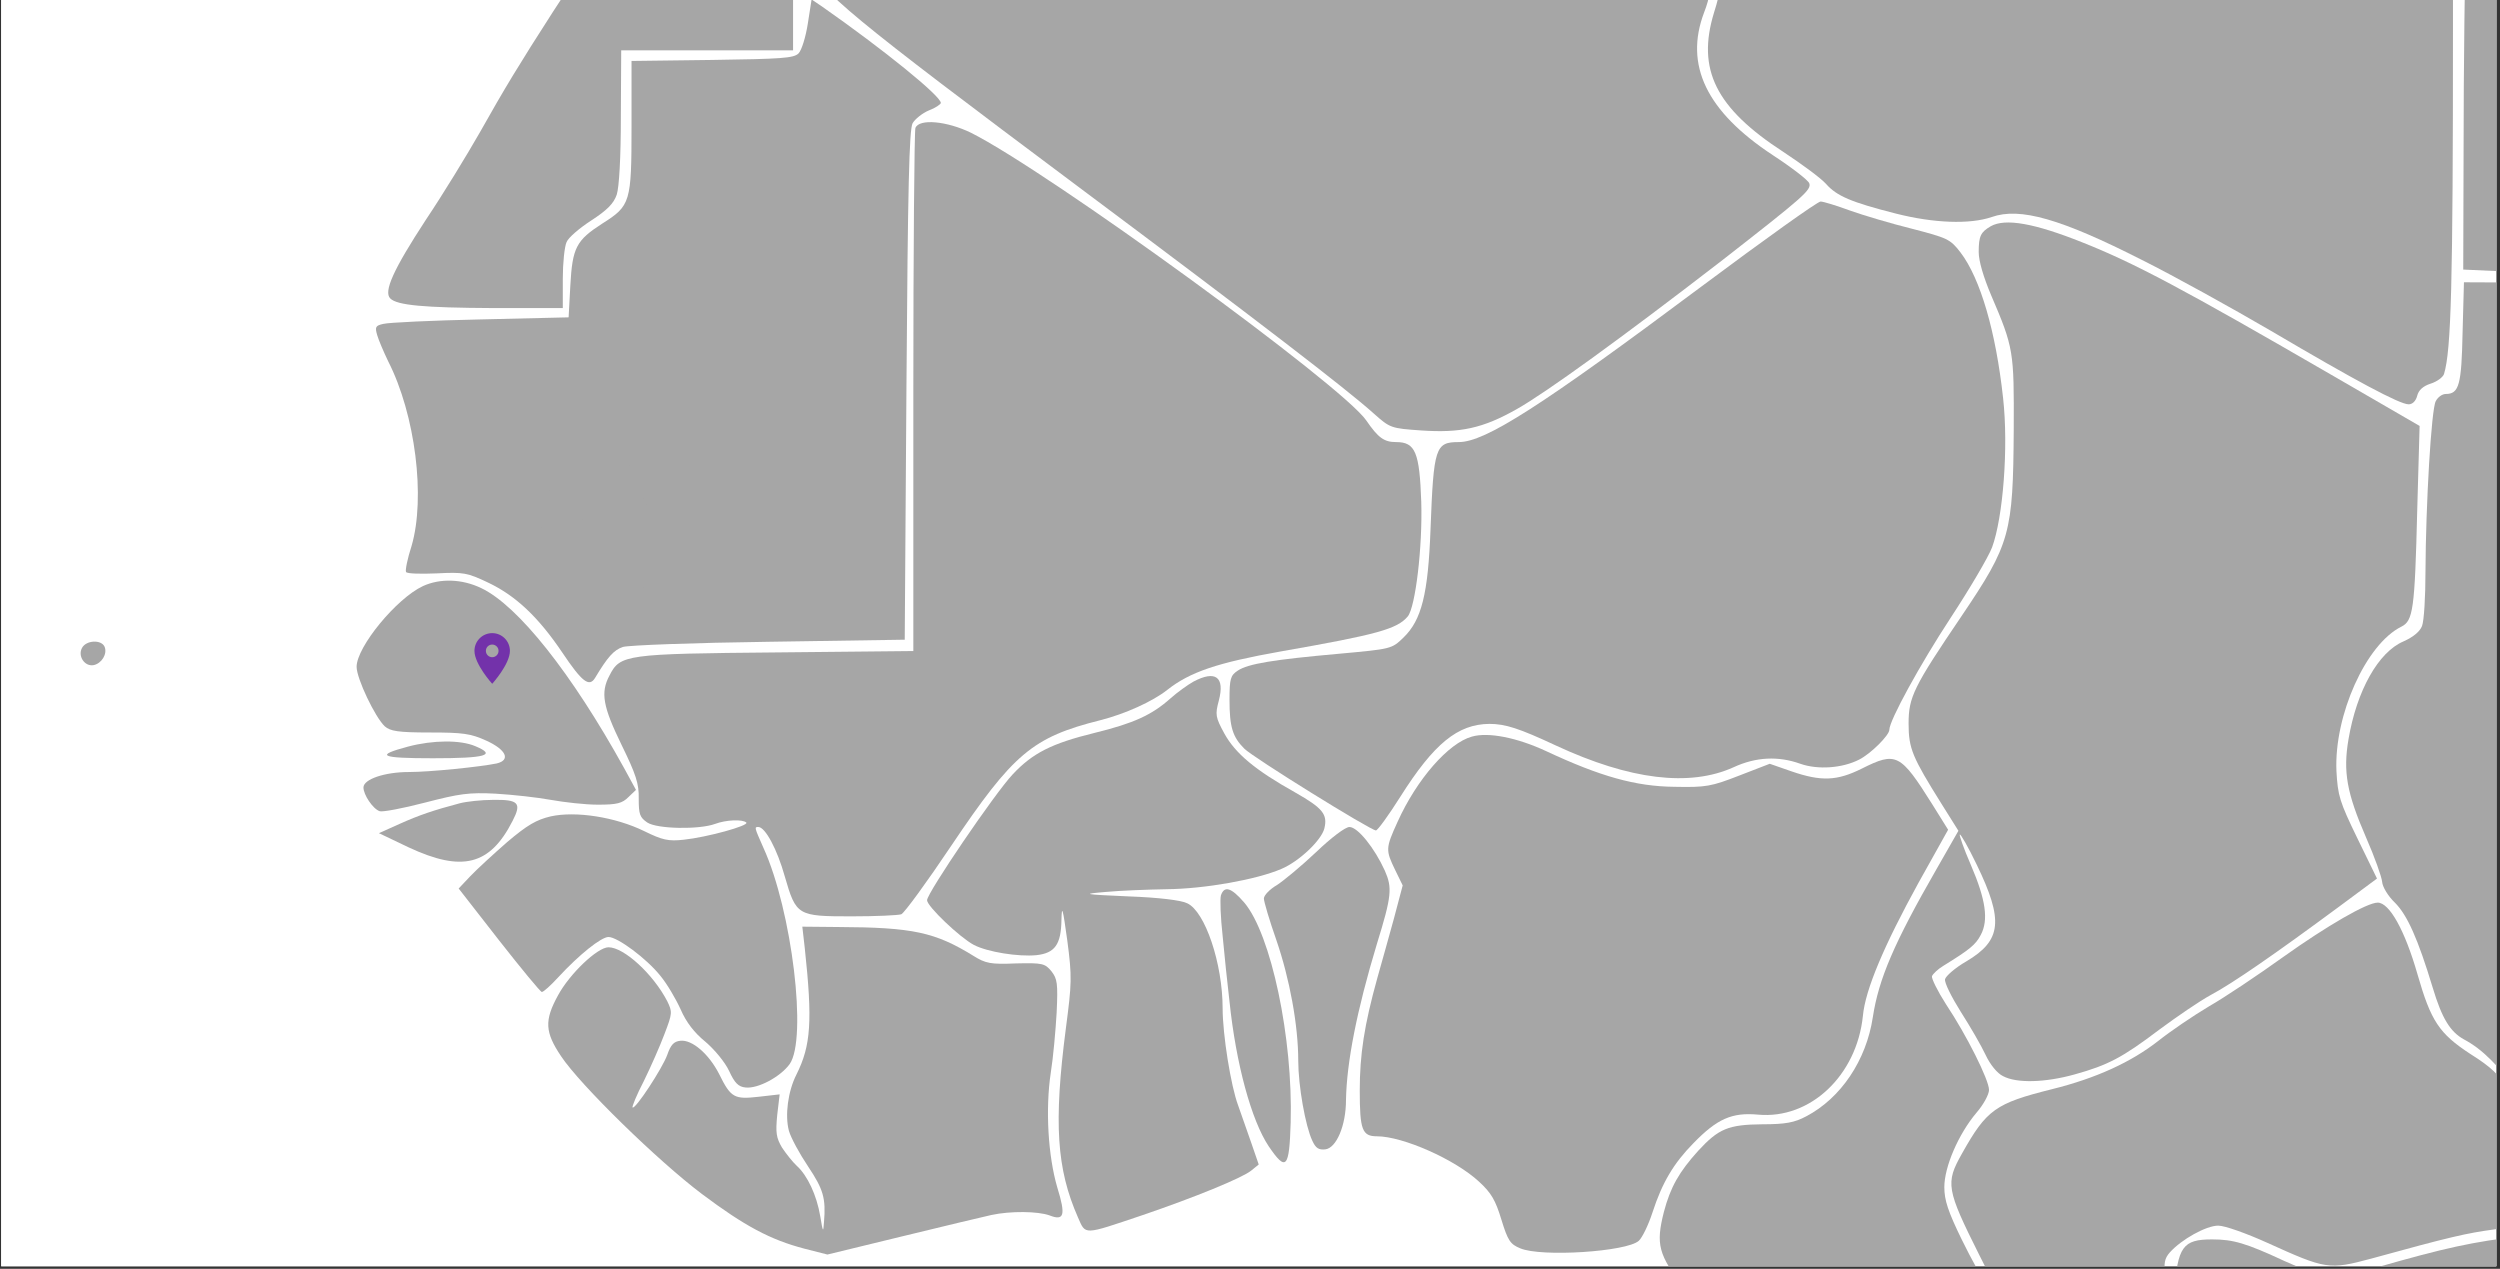 <svg xmlns="http://www.w3.org/2000/svg" xmlns:xlink="http://www.w3.org/1999/xlink" width="333" zoomAndPan="magnify" viewBox="0 0 249.75 126.75" height="169" preserveAspectRatio="xMidYMid meet" version="1.0"><rect x="0" y="0" width="249.75" height="126.75" fill="#333333" stroke="none"/><defs><clipPath id="c8e41e0c7f"><path d="M 0.121 0 L 249.379 0 L 249.379 126.5 L 0.121 126.5 Z M 0.121 0 " clip-rule="nonzero"/></clipPath><clipPath id="dad3457451"><path d="M 246 0 L 249.379 0 L 249.379 28 L 246 28 Z M 246 0 " clip-rule="nonzero"/></clipPath><clipPath id="9085edc5bc"><path d="M 165 22 L 249.379 22 L 249.379 126.5 L 165 126.5 Z M 165 22 " clip-rule="nonzero"/></clipPath><clipPath id="9462c9d9af"><path d="M 234 22 L 249.379 22 L 249.379 126.5 L 234 126.5 Z M 234 22 " clip-rule="nonzero"/></clipPath><clipPath id="e7b7ebead9"><path d="M 179 122 L 249.379 122 L 249.379 126.5 L 179 126.5 Z M 179 122 " clip-rule="nonzero"/></clipPath><clipPath id="3a42fcf3c7"><path d="M 62.953 48.805 L 64.152 48.805 L 64.152 50 L 62.953 50 Z M 62.953 48.805 " clip-rule="nonzero"/></clipPath><clipPath id="33b16ca9b2"><path d="M 63.551 48.805 C 63.223 48.805 62.953 49.07 62.953 49.402 C 62.953 49.734 63.223 50 63.551 50 C 63.883 50 64.152 49.734 64.152 49.402 C 64.152 49.07 63.883 48.805 63.551 48.805 Z M 63.551 48.805 " clip-rule="nonzero"/></clipPath><clipPath id="f5214071ca"><path d="M 62.289 48.355 L 64.383 48.355 L 64.383 50.449 L 62.289 50.449 Z M 62.289 48.355 " clip-rule="nonzero"/></clipPath><clipPath id="341f0ce6b8"><path d="M 63.336 48.355 C 62.758 48.355 62.289 48.824 62.289 49.402 C 62.289 49.98 62.758 50.449 63.336 50.449 C 63.914 50.449 64.383 49.98 64.383 49.402 C 64.383 48.824 63.914 48.355 63.336 48.355 Z M 63.336 48.355 " clip-rule="nonzero"/></clipPath><clipPath id="3fe4916d6e"><path d="M 47.398 63.25 L 51 63.25 L 51 68.488 L 47.398 68.488 Z M 47.398 63.25 " clip-rule="nonzero"/></clipPath><clipPath id="467b526063"><path d="M 53.008 48.934 L 58.402 48.934 L 58.402 53.145 L 53.008 53.145 Z M 53.008 48.934 " clip-rule="nonzero"/></clipPath><clipPath id="073514a135"><path d="M 55.703 48.934 C 54.215 48.934 53.008 49.879 53.008 51.039 C 53.008 52.203 54.215 53.145 55.703 53.145 C 57.191 53.145 58.398 52.203 58.398 51.039 C 58.398 49.879 57.191 48.934 55.703 48.934 Z M 55.703 48.934 " clip-rule="nonzero"/></clipPath><clipPath id="45ff73efe8"><path d="M 63.336 56.363 L 65.656 56.363 L 65.656 58.684 L 63.336 58.684 Z M 63.336 56.363 " clip-rule="nonzero"/></clipPath><clipPath id="1cba6f6631"><path d="M 64.496 56.363 C 63.855 56.363 63.336 56.883 63.336 57.523 C 63.336 58.164 63.855 58.684 64.496 58.684 C 65.137 58.684 65.656 58.164 65.656 57.523 C 65.656 56.883 65.137 56.363 64.496 56.363 Z M 64.496 56.363 " clip-rule="nonzero"/></clipPath><clipPath id="a8ee0d866b"><path d="M 53.008 50 L 54.207 50 L 54.207 51.199 L 53.008 51.199 Z M 53.008 50 " clip-rule="nonzero"/></clipPath><clipPath id="50393ee266"><path d="M 53.609 50 C 53.277 50 53.008 50.27 53.008 50.602 C 53.008 50.93 53.277 51.199 53.609 51.199 C 53.938 51.199 54.207 50.93 54.207 50.602 C 54.207 50.27 53.938 50 53.609 50 Z M 53.609 50 " clip-rule="nonzero"/></clipPath><clipPath id="60610c0e0c"><path d="M 60 47 L 65 47 L 65 52 L 60 52 Z M 60 47 " clip-rule="nonzero"/></clipPath><clipPath id="13562c8987"><path d="M 63.871 46.875 L 65.555 50.219 L 62.031 51.996 L 60.348 48.652 Z M 63.871 46.875 " clip-rule="nonzero"/></clipPath><clipPath id="0d1bf9ab03"><path d="M 64.715 48.547 C 64.938 48.992 64.977 49.504 64.82 49.977 C 64.664 50.449 64.328 50.836 63.883 51.062 L 63.703 51.152 C 63.262 51.375 62.75 51.414 62.277 51.258 C 61.805 51.102 61.414 50.766 61.191 50.324 C 60.969 49.879 60.93 49.367 61.086 48.895 C 61.242 48.422 61.578 48.031 62.02 47.809 L 62.199 47.719 C 62.645 47.496 63.156 47.457 63.629 47.613 C 64.102 47.77 64.488 48.105 64.715 48.547 Z M 64.715 48.547 " clip-rule="nonzero"/></clipPath><clipPath id="b94fd18855"><path d="M 60 46 L 65 46 L 65 51 L 60 51 Z M 60 46 " clip-rule="nonzero"/></clipPath><clipPath id="e9eaffa35a"><path d="M 65.074 46.652 L 64.762 50.383 L 60.828 50.055 L 61.141 46.324 Z M 65.074 46.652 " clip-rule="nonzero"/></clipPath><clipPath id="dcd8ddebf1"><path d="M 64.918 48.52 C 64.875 49.012 64.641 49.469 64.262 49.789 C 63.883 50.109 63.391 50.27 62.895 50.227 L 62.695 50.211 C 62.203 50.168 61.742 49.934 61.422 49.555 C 61.102 49.176 60.945 48.684 60.988 48.188 C 61.027 47.695 61.266 47.238 61.645 46.918 C 62.023 46.594 62.516 46.438 63.008 46.48 L 63.207 46.496 C 63.703 46.539 64.16 46.773 64.48 47.152 C 64.801 47.531 64.957 48.023 64.918 48.52 Z M 64.918 48.52 " clip-rule="nonzero"/></clipPath></defs><g clip-path="url(#c8e41e0c7f)"><path fill="#ffffff" d="M 0.121 0 L 249.379 0 L 249.379 126.5 L 0.121 126.5 Z M 0.121 0 " fill-opacity="1" fill-rule="nonzero"/><path fill="#ffffff" d="M 0.121 0 L 249.379 0 L 249.379 126.5 L 0.121 126.5 Z M 0.121 0 " fill-opacity="1" fill-rule="nonzero"/></g><path fill="#a6a6a6" d="M 137.762 -52.855 C 131.512 -52 127.598 -50.59 119.84 -46.402 L 115.207 -43.895 L 115.41 -42.523 C 116.613 -33.633 116.715 -32.43 116.305 -30.574 C 115.754 -27.793 114.965 -27.281 112.148 -27.727 C 109.059 -28.242 105.316 -26.285 105.316 -24.121 C 105.316 -22.852 103.465 -21.031 99.516 -18.387 C 96.184 -16.191 93.988 -15.16 91.242 -14.543 C 88.977 -14.027 85.543 -12.516 83.207 -11.039 C 80.562 -9.324 79.602 -6.473 80.77 -3.625 C 81.938 -0.844 84.855 1.559 107.723 18.656 C 125.781 32.148 134.535 38.879 137.246 41.316 C 138.859 42.758 138.965 42.793 141.949 43 C 145.898 43.273 148.129 42.793 151.527 40.871 C 154.445 39.223 161.898 33.832 171.957 26.074 C 180.195 19.652 180.984 18.965 180.746 18.312 C 180.641 18.004 178.996 16.734 177.105 15.5 C 170.48 11.137 168.25 6.504 170.238 1.25 C 170.859 -0.363 170.926 -1.086 170.754 -3.898 C 170.652 -5.684 170.379 -8.156 170.172 -9.391 C 169.965 -10.629 169.758 -13.375 169.656 -15.504 C 169.555 -18.523 169.348 -19.762 168.762 -21.168 C 167.426 -24.293 165.125 -28.137 162.07 -32.293 C 160.457 -34.488 159.082 -36.516 158.98 -36.723 C 158.91 -36.961 159.492 -38.508 160.352 -40.152 C 163.066 -45.68 163.887 -48.289 163.34 -49.766 C 162.582 -51.723 161.246 -52.172 154.242 -52.824 C 148.199 -53.406 142.086 -53.406 137.762 -52.855 Z M 137.762 -52.855 " fill-opacity="1" fill-rule="nonzero"/><path fill="#a6a6a6" d="M 181.02 -32.293 C 180.473 -32.016 178.891 -30.645 177.52 -29.203 C 175.012 -26.559 173.641 -24.43 173.641 -23.16 C 173.641 -22.781 173.02 -21.305 172.266 -19.863 C 170.961 -17.359 170.891 -17.117 170.891 -14.098 C 170.926 -12.344 171.062 -10.25 171.234 -9.391 C 171.406 -8.535 171.648 -6.371 171.785 -4.551 C 171.992 -1.668 171.922 -0.945 171.234 1.25 C 169.484 6.949 171.406 10.793 178.172 15.188 C 179.992 16.391 181.914 17.797 182.43 18.383 C 183.492 19.582 184.934 20.203 189.398 21.336 C 193.172 22.297 196.777 22.434 198.977 21.68 C 201.793 20.684 205.875 21.852 213.98 25.969 C 217.207 27.582 222.973 30.777 226.855 33.043 C 235.301 38.02 239.727 40.391 240.621 40.391 C 241 40.391 241.34 40.078 241.48 39.531 C 241.617 38.98 242.062 38.57 242.816 38.328 C 243.469 38.125 244.055 37.676 244.156 37.367 C 244.879 35 245.051 28.371 245.051 2.797 L 245.051 -25.355 L 240.379 -27.59 C 232.965 -31.125 229.395 -32.188 226.512 -31.641 C 223.387 -31.055 222.254 -29.477 222.219 -25.527 C 222.184 -23.848 221.977 -22.574 221.602 -21.891 C 220.879 -20.48 217.688 -17.633 216.863 -17.633 C 216.52 -17.633 214.871 -18.215 213.223 -18.973 C 211.574 -19.691 208.52 -20.723 206.461 -21.238 C 204.398 -21.785 202.273 -22.543 201.688 -22.918 C 201.105 -23.332 199.695 -24.773 198.562 -26.18 C 196.059 -29.238 194.309 -30.199 189.02 -31.504 C 184.281 -32.703 182.324 -32.875 181.02 -32.293 Z M 181.02 -32.293 " fill-opacity="1" fill-rule="nonzero"/><g clip-path="url(#dad3457451)"><path fill="#a6a6a6" d="M 246.938 -23.914 C 246.594 -23.125 246.113 -0.914 246.113 14.676 L 246.078 26.93 L 250.645 27.137 C 253.117 27.273 263.348 27.516 273.305 27.688 C 289.992 27.961 291.535 27.961 292.359 27.445 C 292.875 27.137 294.867 25.625 296.824 24.148 C 299.742 21.883 300.289 21.266 300.152 20.684 C 299.707 19 293.801 7.637 289.168 -0.465 C 284.703 -8.258 282.574 -12.824 283.055 -13.617 C 283.605 -14.508 285.629 -12.723 289.578 -7.777 L 292.258 -4.449 L 292.668 -6.164 C 293.219 -8.57 293.184 -10.527 292.566 -12.965 C 291.879 -15.742 289.75 -19.898 288.582 -20.895 C 287.723 -21.613 287.383 -21.684 285.457 -21.512 C 283.949 -21.41 282.473 -21.547 280.379 -22.062 C 276.875 -22.918 274.609 -22.953 271.312 -22.266 C 268.602 -21.684 264.105 -21.582 261.633 -22.062 C 260.738 -22.234 258.918 -22.543 257.582 -22.781 C 256.277 -22.988 253.668 -23.469 251.777 -23.848 C 247.625 -24.637 247.246 -24.637 246.938 -23.914 Z M 246.938 -23.914 " fill-opacity="1" fill-rule="nonzero"/></g><path fill="#a6a6a6" d="M 55.262 1.148 C 51.863 6.434 50.422 8.805 47.914 13.266 C 46.68 15.43 44.273 19.379 42.523 21.988 C 39.297 26.93 38.301 29.129 38.988 29.816 C 39.676 30.5 42.32 30.742 49.289 30.777 L 56.223 30.777 L 56.223 27.859 C 56.223 26.277 56.395 24.629 56.602 24.184 C 56.773 23.738 57.906 22.777 59.074 22.02 C 60.652 20.992 61.305 20.34 61.613 19.445 C 61.852 18.691 62.023 15.809 62.023 11.617 L 62.059 5.027 L 79.227 5.027 L 79.227 -2.527 L 57.664 -2.527 Z M 55.262 1.148 " fill-opacity="1" fill-rule="nonzero"/><path fill="#a6a6a6" d="M 80.703 2.348 C 80.496 3.688 80.082 5.027 79.773 5.336 C 79.293 5.816 78.059 5.887 71.156 5.988 L 63.09 6.09 L 63.09 12.613 C 63.09 20.234 62.988 20.547 60.172 22.332 C 57.562 24.012 57.184 24.734 56.977 28.512 L 56.805 31.703 L 48.016 31.91 C 43.176 32.012 38.816 32.219 38.301 32.355 C 37.512 32.527 37.441 32.664 37.684 33.488 C 37.82 33.969 38.336 35.172 38.781 36.098 C 41.496 41.418 42.523 49.727 41.117 54.535 C 40.703 55.805 40.465 57.004 40.566 57.145 C 40.672 57.316 42.043 57.348 43.625 57.281 C 46.301 57.145 46.68 57.211 48.773 58.207 C 51.52 59.512 53.785 61.641 56.188 65.211 C 58.145 68.129 58.867 68.68 59.449 67.719 C 60.688 65.656 61.305 64.938 62.23 64.629 C 62.816 64.457 69.234 64.215 76.82 64.113 L 90.383 63.906 L 90.555 38.5 C 90.691 18.691 90.828 12.922 91.172 12.305 C 91.414 11.895 92.133 11.309 92.785 11.035 C 93.438 10.793 93.988 10.418 93.988 10.281 C 93.988 9.594 88.324 4.992 82.145 0.668 L 81.078 -0.055 Z M 80.703 2.348 " fill-opacity="1" fill-rule="nonzero"/><path fill="#a6a6a6" d="M 91.449 12.785 C 91.344 13.094 91.242 24.973 91.242 39.188 L 91.242 65.039 L 77.613 65.176 C 62.504 65.312 61.957 65.383 60.891 67.477 C 59.965 69.195 60.238 70.602 62.094 74.414 C 63.535 77.363 63.844 78.293 63.809 79.801 C 63.809 81.348 63.914 81.656 64.668 82.172 C 65.664 82.824 69.852 82.891 71.434 82.309 C 72.531 81.898 74.18 81.828 74.555 82.172 C 74.867 82.48 70.609 83.648 68.309 83.887 C 66.762 84.059 66.18 83.922 64.359 83.031 C 61.477 81.621 57.527 81.004 55.02 81.555 C 53.578 81.898 52.688 82.41 50.66 84.129 C 49.289 85.328 47.641 86.84 46.988 87.527 L 45.82 88.762 L 49.836 93.914 C 52.07 96.762 53.992 99.098 54.129 99.098 C 54.301 99.098 55.02 98.445 55.777 97.621 C 57.871 95.355 60.066 93.605 60.789 93.605 C 61.684 93.605 64.566 95.73 65.973 97.484 C 66.625 98.273 67.52 99.785 68 100.848 C 68.547 102.117 69.371 103.184 70.473 104.074 C 71.363 104.832 72.426 106.102 72.84 106.992 C 73.391 108.195 73.766 108.574 74.488 108.641 C 75.723 108.777 77.957 107.578 78.883 106.309 C 80.668 103.801 79.121 90.961 76.273 84.711 C 75.348 82.617 75.348 82.617 75.758 82.617 C 76.445 82.617 77.645 84.848 78.402 87.562 C 79.535 91.477 79.672 91.543 85.062 91.543 C 87.5 91.543 89.73 91.441 90.039 91.336 C 90.348 91.199 92.582 88.145 95.02 84.504 C 101.23 75.27 103.121 73.656 109.953 71.941 C 112.391 71.32 115.137 70.086 116.613 68.918 C 118.879 67.133 121.59 66.207 127.977 65.074 C 137.59 63.391 139.582 62.844 140.645 61.57 C 141.402 60.609 142.121 54.672 141.984 50.141 C 141.812 45.195 141.402 44.164 139.477 44.164 C 138.277 44.164 137.691 43.754 136.492 42.004 C 134.055 38.465 104.734 17.145 97.008 13.266 C 94.605 12.098 91.824 11.824 91.449 12.785 Z M 91.449 12.785 " fill-opacity="1" fill-rule="nonzero"/><path fill="#a6a6a6" d="M 170.035 28.578 C 153.898 40.629 148.371 44.164 145.727 44.164 C 143.391 44.164 143.219 44.68 142.91 52.852 C 142.672 59.34 142.02 61.949 140.199 63.699 C 139.031 64.832 138.996 64.832 133.746 65.312 C 127.188 65.898 124.68 66.309 123.652 66.996 C 122.93 67.477 122.828 67.785 122.828 69.914 C 122.828 72.625 123.137 73.621 124.305 74.789 C 125.195 75.684 136.938 82.961 137.453 82.961 C 137.625 82.961 138.723 81.449 139.891 79.598 C 143.254 74.273 145.625 72.352 148.781 72.316 C 150.395 72.316 151.77 72.766 155.441 74.48 C 162.824 77.914 168.797 78.637 173.191 76.645 C 175.426 75.613 177.656 75.512 179.852 76.301 C 181.605 76.918 184.043 76.746 185.723 75.887 C 186.891 75.305 188.746 73.449 188.746 72.902 C 188.746 71.973 191.836 66.344 194.855 61.742 C 196.746 58.859 198.633 55.668 199.012 54.672 C 200.109 51.684 200.656 44.68 200.109 39.77 C 199.387 33.145 197.844 27.824 195.852 25.215 C 194.82 23.875 194.547 23.773 190.977 22.844 C 188.918 22.332 186.137 21.508 184.797 21.027 C 183.492 20.547 182.152 20.133 181.879 20.133 C 181.57 20.133 176.246 23.945 170.035 28.578 Z M 170.035 28.578 " fill-opacity="1" fill-rule="nonzero"/><g clip-path="url(#9085edc5bc)"><path fill="#a6a6a6" d="M 198.871 22.605 C 197.879 23.188 197.672 23.566 197.672 25.18 C 197.672 26.074 198.152 27.688 198.906 29.473 C 201.172 34.758 201.207 35.066 201.172 42.93 C 201.105 53.297 200.828 54.328 195.988 61.504 C 191.148 68.645 190.668 69.641 190.668 72.285 C 190.668 74.789 191.047 75.648 193.965 80.316 L 195.645 82.996 L 193.449 86.84 C 189.227 94.188 187.68 97.793 187.098 101.602 C 186.445 105.93 183.902 109.707 180.438 111.523 C 179.27 112.145 178.375 112.316 176.043 112.316 C 172.645 112.348 171.684 112.762 169.656 114.957 C 167.734 117.086 166.875 118.598 166.223 121.07 C 165.398 124.332 165.672 125.328 168.25 128.727 C 170.379 131.508 171.234 133.324 171.234 135.008 C 171.234 135.422 171.512 136.105 171.855 136.52 C 172.676 137.516 174.875 137.754 188.129 138.27 C 198.219 138.648 199.148 138.648 200.59 138.098 C 202.445 137.379 204.125 135.488 204.398 133.773 C 204.742 131.438 204.883 131.094 205.465 130.855 C 205.809 130.719 208.281 130.512 210.992 130.375 C 214.598 130.168 216.004 129.996 216.211 129.652 C 216.383 129.379 216.418 128.418 216.312 127.523 C 216.141 126.184 216.246 125.703 216.762 125.121 C 217.926 123.816 220.398 122.441 221.602 122.441 C 222.254 122.441 224.383 123.199 226.512 124.16 C 232.348 126.805 232.656 126.871 236.879 125.738 C 244.844 123.543 246.387 123.199 249.168 122.82 C 255.898 121.895 258.129 121.242 258.918 119.973 C 259.434 119.148 258.953 118.426 254.867 114.168 C 253.016 112.211 251.023 109.773 250.473 108.812 C 249.684 107.371 248.895 106.617 246.766 105.277 C 243.676 103.25 242.852 102.016 241.512 97.348 C 240.242 92.918 238.699 90.172 237.531 90.172 C 236.465 90.172 232.484 92.473 228.055 95.629 C 225.617 97.379 222.289 99.613 220.672 100.539 C 219.059 101.5 216.793 103.047 215.629 103.973 C 212.914 106.102 209.414 107.715 204.984 108.812 C 199.355 110.219 198.461 110.84 195.988 115.266 C 194.34 118.188 194.445 118.805 197.707 125.328 C 199.523 128.965 200.211 130.066 202.031 132.191 C 203.508 133.945 203.578 134.973 202.102 133.566 C 200.656 132.191 197.98 127.938 195.953 123.781 C 194.617 121.035 194.238 119.902 194.238 118.598 C 194.238 116.57 195.645 113.309 197.43 111.184 C 198.152 110.359 198.703 109.328 198.703 108.883 C 198.703 107.887 196.469 103.422 194.41 100.332 C 193.551 98.992 192.934 97.723 193.004 97.52 C 193.105 97.277 193.621 96.797 194.137 96.488 C 196.746 94.875 197.363 94.395 197.879 93.398 C 198.668 91.922 198.391 89.895 196.883 86.395 C 196.195 84.816 195.715 83.441 195.781 83.371 C 195.852 83.27 196.641 84.645 197.465 86.359 C 200.176 91.957 199.973 93.945 196.434 96.043 C 195.301 96.695 194.375 97.52 194.309 97.828 C 194.238 98.172 194.961 99.613 195.887 101.09 C 196.812 102.531 197.945 104.488 198.359 105.379 C 198.805 106.34 199.523 107.234 200.109 107.508 C 201.449 108.23 204.297 108.16 207.25 107.336 C 210.582 106.41 212.023 105.656 215.695 102.875 C 217.414 101.602 219.711 100.023 220.844 99.406 C 223.043 98.238 227.301 95.285 233.617 90.617 L 237.461 87.766 L 235.504 83.75 C 233.719 80.078 233.547 79.492 233.41 77.02 C 233.172 71.461 236.363 64.352 239.898 62.602 C 241.066 62.02 241.238 60.918 241.48 50.996 L 241.719 42.551 L 232.828 37.402 C 218.066 28.852 213.223 26.277 208.039 24.219 C 203.234 22.297 200.316 21.781 198.871 22.605 Z M 198.871 22.605 " fill-opacity="1" fill-rule="nonzero"/></g><g clip-path="url(#9462c9d9af)"><path fill="#a6a6a6" d="M 296.684 25.316 L 292.941 28.406 L 269.527 28.305 L 246.148 28.199 L 246.012 33.215 C 245.906 38.434 245.668 39.359 244.328 39.359 C 243.984 39.359 243.539 39.668 243.332 40.078 C 242.887 40.871 242.336 50.414 242.305 57.109 C 242.305 59.582 242.164 62.02 241.961 62.535 C 241.754 63.082 241.102 63.633 240.105 64.078 C 237.598 65.141 235.438 68.988 234.613 73.863 C 234.062 77.09 234.441 79.219 236.363 83.648 C 237.223 85.605 237.941 87.629 237.977 88.109 C 238.012 88.59 238.562 89.52 239.246 90.172 C 240.484 91.406 241.547 93.777 243.023 98.652 C 243.949 101.742 244.773 103.078 246.148 103.836 C 248.004 104.832 249.512 106.34 252.086 109.738 C 253.461 111.523 255.898 114.238 257.547 115.781 C 260.156 118.219 260.5 118.668 260.5 119.73 C 260.5 122.031 263.555 126.562 265.098 126.562 C 265.34 126.562 266.508 126.152 267.707 125.672 C 270.523 124.535 271.555 124.707 274.336 126.664 C 275.504 127.488 276.945 128.449 277.562 128.762 C 280.551 130.27 294.695 128.074 295.859 125.875 C 296.238 125.156 298.266 124.16 299.363 124.16 C 299.773 124.16 300.734 123.988 301.422 123.781 C 303.895 123.129 303.516 121.379 299.98 117.395 C 298.812 116.125 297.477 114.238 296.992 113.242 C 296.031 111.25 295.105 110.426 291.914 108.711 C 290.781 108.094 289.477 107.234 289.027 106.789 C 288.273 106.102 288.238 105.895 288.617 105.172 C 288.855 104.727 290.094 103.73 291.363 102.941 C 294.762 100.848 294.898 100.641 295.004 97.312 C 295.141 93.262 296.652 89.758 301.699 81.691 C 303.207 79.254 304.684 76.438 304.992 75.406 C 305.578 73.383 305.645 73.211 306.641 71.836 C 307.258 70.945 307.258 70.91 306.641 69.297 C 305.75 67.098 305.852 63.496 306.812 60.918 C 307.879 58.141 310.109 55.254 313.164 52.781 L 315.773 50.621 L 313.852 48.527 C 309.766 43.992 308.426 41.316 307.844 36.441 C 307.328 32.219 306.16 29.473 303.035 25.215 C 301.836 23.566 300.734 22.191 300.633 22.191 C 300.496 22.191 298.711 23.602 296.684 25.316 Z M 296.684 25.316 " fill-opacity="1" fill-rule="nonzero"/></g><path fill="#a6a6a6" d="M 42.25 58.551 C 39.605 59.785 35.625 64.629 35.625 66.617 C 35.625 67.785 37.477 71.664 38.438 72.559 C 38.988 73.039 39.742 73.176 42.938 73.176 C 46.23 73.176 47.023 73.277 48.602 74 C 50.559 74.895 51.039 75.922 49.633 76.266 C 47.984 76.609 42.938 77.125 40.844 77.125 C 38.438 77.125 36.309 77.844 36.309 78.668 C 36.309 79.391 37.238 80.797 37.926 81.039 C 38.199 81.141 40.223 80.762 42.457 80.18 C 45.891 79.289 46.852 79.148 49.527 79.289 C 51.246 79.391 53.715 79.664 55.02 79.906 C 56.359 80.145 58.453 80.387 59.727 80.387 C 61.648 80.387 62.164 80.25 62.781 79.629 L 63.535 78.91 L 62.336 76.711 C 57.117 67.27 51.758 60.508 48.086 58.758 C 46.164 57.828 43.965 57.762 42.25 58.551 Z M 42.25 58.551 " fill-opacity="1" fill-rule="nonzero"/><path fill="#a6a6a6" d="M 8.191 64.73 C 7.746 65.555 8.469 66.617 9.359 66.445 C 10.148 66.277 10.734 65.348 10.457 64.629 C 10.148 63.871 8.605 63.941 8.191 64.73 Z M 8.191 64.73 " fill-opacity="1" fill-rule="nonzero"/><path fill="#a6a6a6" d="M 119.223 68.094 C 118.672 68.402 117.609 69.16 116.922 69.777 C 115.066 71.426 113.281 72.25 109.367 73.211 C 105.043 74.273 103.156 75.234 101.164 77.363 C 99.379 79.254 92.613 89.211 92.613 89.93 C 92.613 90.547 95.91 93.672 97.285 94.395 C 98.656 95.113 101.746 95.594 103.531 95.422 C 105.387 95.219 106.004 94.359 106.039 91.887 C 106.074 90.344 106.176 90.719 106.621 93.945 C 107.102 97.586 107.07 98.238 106.484 102.703 C 105.25 112.211 105.559 116.777 107.688 121.617 C 108.477 123.402 108.168 123.402 114.074 121.414 C 119.324 119.629 124.098 117.672 124.988 116.949 L 125.746 116.332 L 124.988 114.133 C 124.578 112.969 123.996 111.285 123.688 110.426 C 122.965 108.504 122.141 103.355 122.141 100.746 C 122.141 96.246 120.391 91.062 118.605 90.238 C 118.02 89.93 115.688 89.656 112.77 89.551 C 108.133 89.348 108.031 89.312 110.469 89.105 C 111.875 88.969 114.621 88.867 116.543 88.832 C 120.355 88.797 125.539 87.871 128.012 86.805 C 129.797 86.051 132.027 83.922 132.305 82.754 C 132.645 81.348 132.133 80.73 129.418 79.184 C 125.367 76.918 123.41 75.27 122.312 73.277 C 121.418 71.633 121.387 71.391 121.762 69.984 C 122.383 67.613 121.418 66.93 119.223 68.094 Z M 119.223 68.094 " fill-opacity="1" fill-rule="nonzero"/><path fill="#a6a6a6" d="M 147.031 73.59 C 144.695 74.242 141.539 77.844 139.617 82.102 C 138.414 84.746 138.414 84.918 139.375 86.91 L 140.129 88.453 L 139.238 91.82 C 138.723 93.637 138.004 96.316 137.59 97.723 C 136.285 102.426 135.84 105.344 135.84 108.949 C 135.84 112.863 136.078 113.516 137.555 113.516 C 140.129 113.516 145.348 115.816 147.754 118.047 C 148.988 119.18 149.398 119.902 149.984 121.824 C 150.637 123.953 150.875 124.297 151.871 124.707 C 153.965 125.602 162.516 125.051 163.719 123.953 C 164.059 123.645 164.68 122.375 165.09 121.105 C 166.051 118.152 167.184 116.23 169.176 114.203 C 171.543 111.766 173.02 111.113 175.629 111.352 C 180.848 111.836 185.484 107.441 186.102 101.5 C 186.34 98.855 188.23 94.43 191.664 88.18 L 194.617 82.891 L 193.035 80.352 C 189.844 75.27 189.43 75.066 186 76.781 C 183.527 78.016 181.945 78.086 178.961 77.055 L 176.797 76.301 L 173.777 77.469 C 170.961 78.566 170.445 78.668 167.289 78.602 C 163.406 78.566 159.871 77.57 154.445 75.031 C 151.562 73.691 148.68 73.109 147.031 73.59 Z M 147.031 73.59 " fill-opacity="1" fill-rule="nonzero"/><path fill="#a6a6a6" d="M 40.773 74.582 C 37.41 75.477 37.957 75.75 43.246 75.75 C 48.531 75.75 49.633 75.441 47.504 74.551 C 45.992 73.898 43.246 73.93 40.773 74.582 Z M 40.773 74.582 " fill-opacity="1" fill-rule="nonzero"/><path fill="#a6a6a6" d="M 45.922 80.25 C 43.348 80.934 41.906 81.414 39.914 82.309 L 37.855 83.234 L 40.809 84.645 C 46.164 87.148 48.945 86.461 51.211 82 C 52.137 80.215 51.793 79.871 49.289 79.906 C 48.086 79.906 46.574 80.078 45.922 80.25 Z M 45.922 80.25 " fill-opacity="1" fill-rule="nonzero"/><path fill="#a6a6a6" d="M 131.48 85.125 C 130.035 86.496 128.25 87.973 127.566 88.418 C 126.844 88.832 126.262 89.449 126.262 89.758 C 126.262 90.066 126.809 91.922 127.496 93.879 C 128.836 97.758 129.695 102.426 129.695 105.965 C 129.695 108.469 130.414 112.52 131.102 113.961 C 131.445 114.719 131.754 114.891 132.406 114.82 C 133.504 114.684 134.465 112.453 134.465 109.879 C 134.535 106.137 135.531 100.984 137.555 94.289 C 139.031 89.52 139.102 88.695 138.344 86.977 C 137.316 84.711 135.633 82.617 134.809 82.617 C 134.398 82.617 132.988 83.684 131.48 85.125 Z M 131.48 85.125 " fill-opacity="1" fill-rule="nonzero"/><path fill="#a6a6a6" d="M 121.969 89.449 C 121.867 89.828 121.934 91.648 122.141 93.5 C 122.312 95.355 122.621 98.309 122.828 100.059 C 123.48 106.309 125.023 111.938 126.742 114.512 C 128.492 117.086 128.801 116.711 128.938 112.145 C 129.18 103.699 126.98 93.328 124.305 90.172 C 123 88.66 122.312 88.453 121.969 89.449 Z M 121.969 89.449 " fill-opacity="1" fill-rule="nonzero"/><path fill="#a6a6a6" d="M 80.395 94.703 C 81.184 102.016 81.012 104.453 79.57 107.336 C 78.711 109.02 78.402 111.422 78.812 112.969 C 79.02 113.688 79.879 115.266 80.734 116.539 C 82.246 118.805 82.52 119.695 82.316 122.098 C 82.246 123.164 82.211 123.129 81.938 121.48 C 81.594 119.422 80.668 117.43 79.602 116.469 C 79.191 116.09 78.539 115.266 78.125 114.648 C 77.543 113.652 77.473 113.172 77.645 111.387 L 77.887 109.328 L 75.793 109.566 C 73.355 109.844 73.012 109.672 71.844 107.301 C 70.812 105.277 69.133 103.836 67.965 103.973 C 67.312 104.039 67.004 104.383 66.66 105.379 C 66.18 106.719 63.434 110.906 63.191 110.633 C 63.125 110.562 63.605 109.363 64.324 107.988 C 65.012 106.582 65.938 104.488 66.387 103.285 C 67.176 101.227 67.176 101.09 66.66 100.023 C 65.254 97.312 62.336 94.633 60.789 94.633 C 59.691 94.633 56.91 97.277 55.742 99.441 C 54.367 101.945 54.438 103.113 56.051 105.516 C 57.941 108.367 65.699 115.953 70.129 119.285 C 74.383 122.477 76.961 123.852 80.359 124.742 L 82.66 125.328 L 90.145 123.508 C 94.23 122.512 98.246 121.551 99.035 121.379 C 100.957 120.965 103.672 121 104.836 121.414 C 106.312 121.996 106.484 121.414 105.625 118.633 C 104.699 115.473 104.426 110.805 104.973 107.164 C 105.215 105.656 105.457 102.941 105.559 101.156 C 105.695 98.238 105.625 97.793 105.043 97.035 C 104.391 96.246 104.152 96.18 101.473 96.246 C 98.965 96.352 98.453 96.246 97.25 95.492 C 93.406 93.125 91.207 92.641 83.723 92.609 L 80.152 92.574 Z M 80.395 94.703 " fill-opacity="1" fill-rule="nonzero"/><g clip-path="url(#e7b7ebead9)"><path fill="#a6a6a6" d="M 256.48 122.613 C 255.898 122.855 253.871 123.266 252.02 123.473 C 246.973 124.055 244.227 124.676 237.496 126.598 C 233.238 127.832 232.176 127.766 228.227 125.98 C 224.383 124.195 223.113 123.816 220.984 123.816 C 218.066 123.816 217.551 124.535 217.207 129.07 C 217 131.746 216.621 133.496 215.695 136.211 C 213.875 141.395 213.5 143.25 213.566 146.508 C 213.637 149.738 213.637 149.738 208.211 159.145 C 206.941 161.273 205.535 164.258 205.051 165.734 C 203.473 170.406 200.281 174.492 196.539 176.551 C 194.855 177.477 194.547 177.547 191.184 177.441 C 188.266 177.41 187.336 177.512 186.066 178.062 C 185.207 178.438 184.453 178.715 184.383 178.645 C 184.316 178.574 184.934 178.062 185.723 177.512 C 187.098 176.586 187.441 176.516 190.703 176.48 C 193.895 176.445 194.375 176.379 196.434 175.348 C 200.145 173.527 202.582 170.199 204.504 164.363 C 204.883 163.195 206.426 160.172 207.973 157.633 C 212.262 150.527 212.57 149.668 212.641 145.617 C 212.707 141.805 213.051 140.297 215.145 135.422 C 215.902 133.602 216.555 131.918 216.555 131.746 C 216.555 131.23 208.793 131.301 207.285 131.816 C 206.324 132.16 206.016 132.535 205.535 133.84 C 204.848 135.832 203.199 137.961 201.652 138.887 C 200.316 139.711 196.469 139.848 192.039 139.23 C 187.922 138.684 187.852 138.957 191.113 142.629 C 193.996 145.891 194.34 146.785 193.379 148.055 C 192.555 149.152 192.762 151.043 194.066 153.719 C 194.719 155.129 195.27 156.672 195.27 157.223 C 195.27 158.492 194.203 160.551 192.797 161.926 L 191.699 163.023 L 189.055 162.816 C 185.965 162.543 184.074 162.922 182.566 164.191 C 181.672 164.945 181.535 165.324 181.535 166.695 C 181.535 167.969 181.328 168.551 180.504 169.477 C 179.957 170.129 179.508 170.953 179.477 171.262 C 179.477 171.57 180.094 173.117 180.848 174.695 C 181.637 176.277 182.633 178.852 183.113 180.465 C 184.352 184.617 185.895 188.465 187.508 191.449 L 188.918 194.023 L 188.949 197.973 C 188.949 202.711 189.09 203.363 190.875 209.199 L 192.281 213.73 L 189.707 218.812 C 185.07 227.91 181.191 238.793 181.191 242.641 C 181.191 245.281 181.156 245.25 192.52 245.66 C 206.734 246.211 217.137 247.07 220.672 247.996 C 226.715 249.609 226.578 249.609 236.09 248.062 C 241.789 247.137 245.324 247.137 248.105 248.062 C 249.684 248.578 251.195 248.785 253.426 248.785 C 257.992 248.785 258.887 248.27 265.133 242.023 L 270.285 236.906 L 276.602 233.301 C 280.102 231.344 283.844 229.078 284.945 228.289 C 289.027 225.301 290.094 221.355 289.371 212.051 C 289.133 209.133 288.789 206.215 288.582 205.562 C 287.828 203.09 282.988 198.934 278.594 196.945 L 276.328 195.914 L 273.305 197.012 C 267.195 199.176 267.023 199.484 266.953 207.828 C 266.852 214.969 266.953 215.312 269.77 217.27 C 272.688 219.293 274.609 220.977 274.371 221.355 C 274.266 221.559 273.406 222.316 272.445 223.035 C 269.562 225.336 268.773 225.098 263.762 220.289 C 260.5 217.129 259.984 216.855 257.648 216.719 C 256.652 216.648 255.246 216.309 254.492 215.895 C 250.75 214.008 245.977 213.184 244.535 214.211 C 244.09 214.59 243.848 215.344 243.711 217.234 C 243.574 218.641 243.266 220.219 242.988 220.805 C 242.199 222.348 240.414 223.379 238.492 223.379 C 236.398 223.379 234.27 224.203 233.789 225.199 C 232.176 228.391 232.348 237.352 234.062 240.578 C 234.305 241.027 235.195 242.434 236.055 243.738 C 236.914 245.008 237.531 246.105 237.43 246.211 C 237.152 246.484 234.098 242.535 233.203 240.719 C 231.969 238.246 231.559 235.43 231.762 231.277 C 232.141 224.613 233.309 222.898 237.941 222.488 C 239.625 222.348 240.895 222.039 241.34 221.664 C 242.68 220.598 243.539 213.285 242.477 212.395 C 242.164 212.152 240.52 211.844 238.734 211.742 C 236.844 211.602 235.301 211.328 234.992 211.09 C 233.516 209.852 232.176 204.188 231.695 197.285 C 231.387 192.582 231.316 192.273 230.492 191.555 C 229.359 190.594 226.371 189.734 224.141 189.734 C 222.219 189.734 222.148 189.77 220.262 192.617 C 218.27 195.605 214.562 196.773 211.746 195.297 C 210.031 194.367 208.074 191.312 206.77 187.605 L 205.672 184.414 L 190.289 183.727 L 197.945 183.418 C 202.168 183.281 205.637 183.211 205.672 183.281 C 205.703 183.312 206.734 185.441 207.973 187.984 C 210.684 193.543 211.645 194.539 214.219 194.539 C 215.18 194.539 216.555 194.367 217.309 194.129 C 218.441 193.785 218.785 193.441 219.711 191.691 C 221.051 189.219 222.289 188.531 224.965 188.809 C 227.539 189.082 230.527 190.043 231.59 190.934 C 232.484 191.691 232.52 191.863 232.723 196.461 C 233.066 203.434 234.305 209.613 235.609 210.676 C 235.953 210.949 236.914 211.02 239.043 210.848 C 241.824 210.609 242.062 210.641 243.266 211.465 C 244.156 212.051 245.395 212.426 247.418 212.734 C 250.164 213.113 250.715 213.25 253.188 214.352 C 255.625 215.379 257.203 215.824 258.438 215.758 C 260.121 215.688 260.945 216.238 264.688 219.879 C 268.223 223.312 268.258 223.379 269.598 223.379 C 270.797 223.379 273.203 221.867 273.203 221.148 C 273.203 220.871 272.102 219.945 270.797 219.055 C 266.68 216.375 265.648 214.488 265.648 209.785 C 265.648 206.695 266.336 201.441 266.852 200.375 C 268.121 197.906 270.938 196.086 274.266 195.605 C 275.398 195.469 276.496 195.125 276.637 194.883 C 276.977 194.301 276.43 192.719 274.336 188.531 C 272.309 184.48 271.348 181.633 270.797 177.957 C 270.594 176.48 270.008 174.215 269.562 172.91 C 268.566 170.027 268.531 169.34 269.426 168.207 C 270.25 167.176 270.316 166.078 269.598 165.152 C 268.875 164.191 268.945 161.445 269.77 159.863 C 270.559 158.32 271.621 157.461 272.859 157.461 C 274.68 157.461 274.816 157.051 273.887 154.305 C 272.582 150.492 272.754 149.289 275.191 144.656 C 276.293 142.527 277.562 139.883 277.973 138.82 C 278.902 136.246 278.934 133.188 278.008 131.402 C 276.738 128.863 272.07 125.637 270.18 125.98 C 269.664 126.047 268.328 126.461 267.227 126.871 C 264.723 127.797 264.07 127.594 261.871 125.02 C 260.293 123.164 258.852 122.098 258.027 122.098 C 257.785 122.133 257.102 122.34 256.48 122.613 Z M 256.48 122.613 " fill-opacity="1" fill-rule="nonzero"/></g><path stroke-linecap="round" transform="matrix(0.749, 0, 0, 0.749, 53.608, 49.253)" fill="none" stroke-linejoin="miter" d="M 0.998 0.998 L 13.085 0.998 " stroke="#a6a6a6" stroke-width="2" stroke-opacity="1" stroke-miterlimit="4"/><g clip-path="url(#3a42fcf3c7)"><g clip-path="url(#33b16ca9b2)"><path fill="#a6a6a6" d="M 62.953 48.805 L 64.152 48.805 L 64.152 50 L 62.953 50 Z M 62.953 48.805 " fill-opacity="1" fill-rule="nonzero"/></g></g><g clip-path="url(#f5214071ca)"><g clip-path="url(#341f0ce6b8)"><path fill="#a6a6a6" d="M 62.289 48.355 L 64.383 48.355 L 64.383 50.449 L 62.289 50.449 Z M 62.289 48.355 " fill-opacity="1" fill-rule="nonzero"/><path stroke-linecap="butt" transform="matrix(0.749, 0, 0, 0.749, 62.288, 48.355)" fill="none" stroke-linejoin="miter" d="M 1.4 0.001 C 0.627 0.001 0.001 0.627 0.001 1.4 C 0.001 2.172 0.627 2.798 1.4 2.798 C 2.172 2.798 2.798 2.172 2.798 1.4 C 2.798 0.627 2.172 0.001 1.4 0.001 Z M 1.4 0.001 " stroke="#000000" stroke-width="34" stroke-opacity="1" stroke-miterlimit="4"/></g></g><g clip-path="url(#3fe4916d6e)"><path fill="#7332aa" d="M 49.172 63.25 C 48.191 63.25 47.398 64.043 47.398 65.023 C 47.398 66.352 49.172 68.312 49.172 68.312 C 49.172 68.312 50.941 66.352 50.941 65.023 C 50.941 64.043 50.148 63.25 49.172 63.25 Z M 49.172 65.656 C 48.82 65.656 48.539 65.371 48.539 65.023 C 48.539 64.672 48.82 64.391 49.172 64.391 C 49.52 64.391 49.805 64.672 49.805 65.023 C 49.805 65.371 49.52 65.656 49.172 65.656 Z M 49.172 65.656 " fill-opacity="1" fill-rule="nonzero"/></g><g clip-path="url(#467b526063)"><g clip-path="url(#073514a135)"><path fill="#a6a6a6" d="M 53.008 48.934 L 58.402 48.934 L 58.402 53.145 L 53.008 53.145 Z M 53.008 48.934 " fill-opacity="1" fill-rule="nonzero"/></g></g><g clip-path="url(#45ff73efe8)"><g clip-path="url(#1cba6f6631)"><path fill="#a6a6a6" d="M 63.336 56.363 L 65.656 56.363 L 65.656 58.684 L 63.336 58.684 Z M 63.336 56.363 " fill-opacity="1" fill-rule="nonzero"/></g></g><g clip-path="url(#a8ee0d866b)"><g clip-path="url(#50393ee266)"><path fill="#a6a6a6" d="M 53.008 50 L 54.207 50 L 54.207 51.199 L 53.008 51.199 Z M 53.008 50 " fill-opacity="1" fill-rule="nonzero"/></g></g><g clip-path="url(#60610c0e0c)"><g clip-path="url(#13562c8987)"><g clip-path="url(#0d1bf9ab03)"><path fill="#a6a6a6" d="M 63.871 46.875 L 65.555 50.219 L 62.031 51.996 L 60.348 48.652 Z M 63.871 46.875 " fill-opacity="1" fill-rule="nonzero"/></g></g></g><g clip-path="url(#b94fd18855)"><g clip-path="url(#e9eaffa35a)"><g clip-path="url(#dcd8ddebf1)"><path fill="#a6a6a6" d="M 65.074 46.652 L 64.762 50.383 L 60.828 50.055 L 61.141 46.324 Z M 65.074 46.652 " fill-opacity="1" fill-rule="nonzero"/></g></g></g></svg>